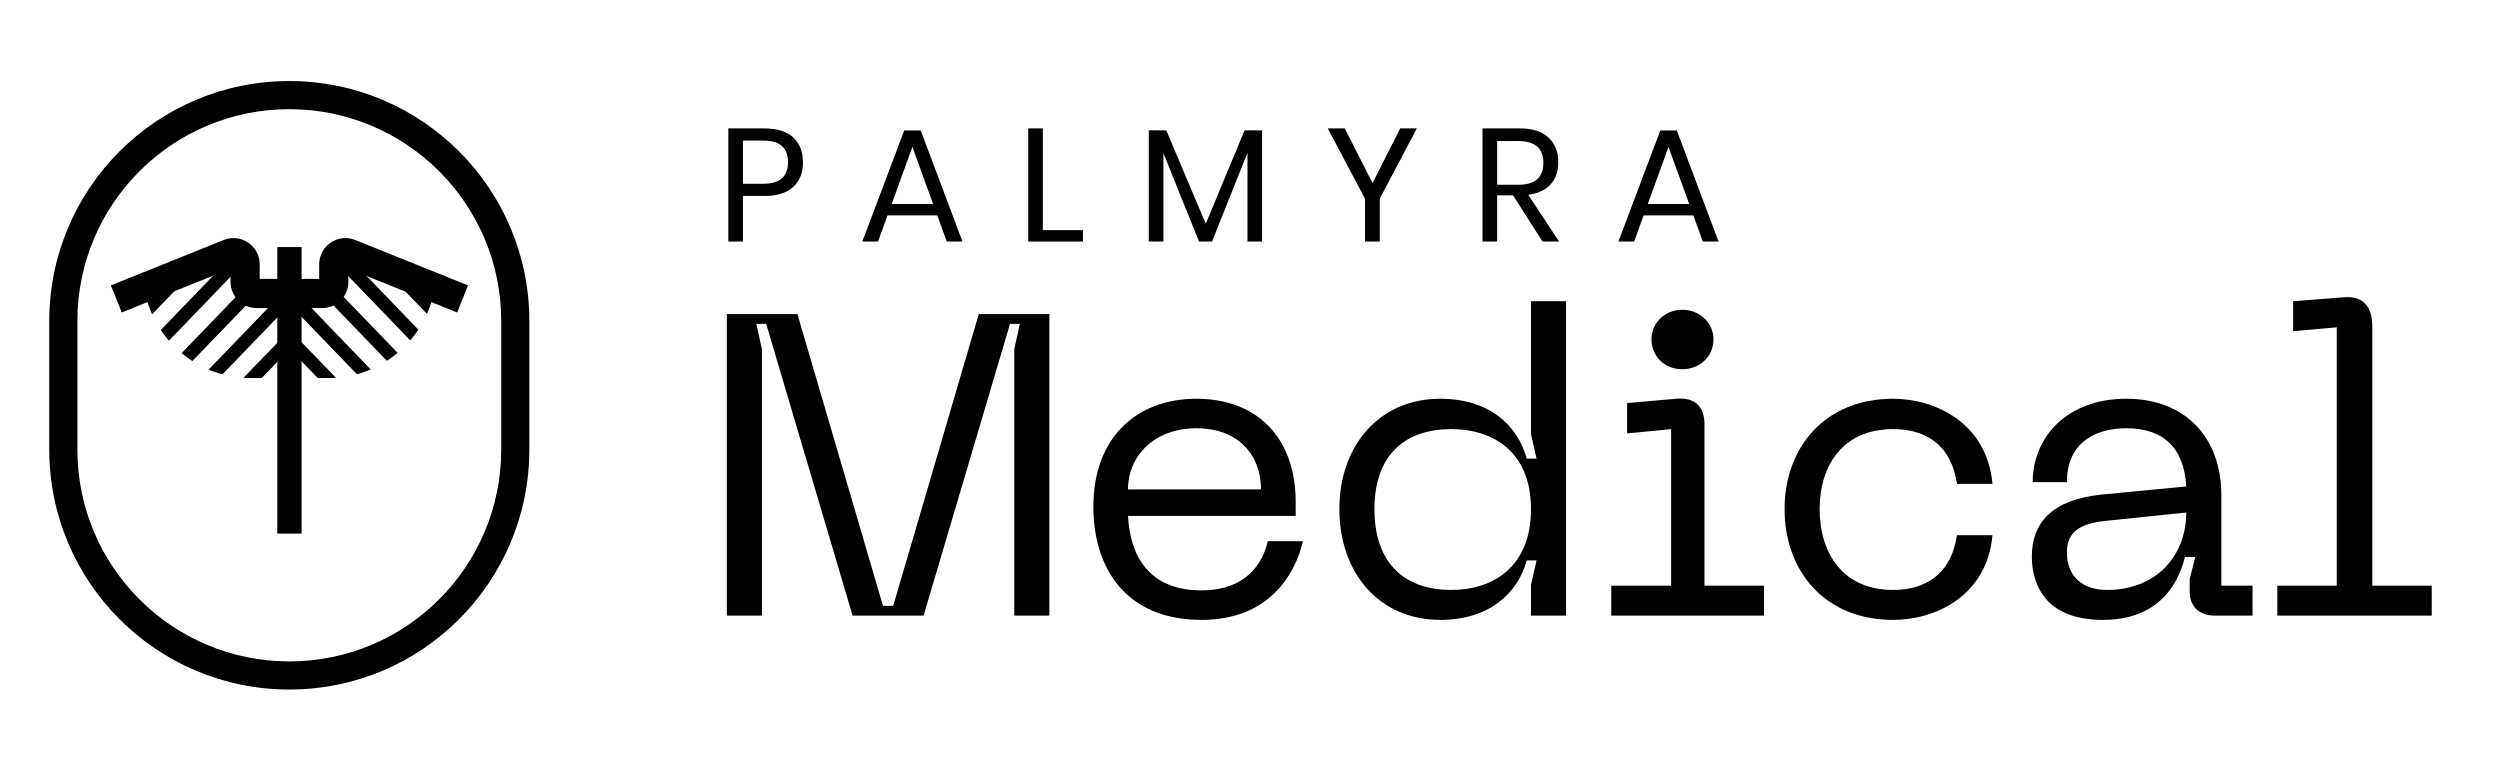 <svg width="226" height="70" viewBox="0 0 226 70" fill="none" xmlns="http://www.w3.org/2000/svg">
<path d="M67.162 17.715L67.162 21.836L65.841 21.836L65.841 11.608L69.091 11.608C70.261 11.608 71.137 11.883 71.717 12.435C72.297 12.976 72.587 13.721 72.587 14.669C72.587 15.627 72.288 16.376 71.688 16.918C71.088 17.45 70.223 17.715 69.091 17.715L67.162 17.715ZM68.975 16.613C69.778 16.613 70.353 16.444 70.701 16.105C71.059 15.767 71.238 15.288 71.238 14.669C71.238 14.031 71.059 13.547 70.701 13.218C70.353 12.88 69.778 12.71 68.975 12.71L67.162 12.71L67.162 16.613L68.975 16.613Z" fill="black"/>
<path d="M84.73 19.471L80.232 19.471L79.376 21.836L77.954 21.836L81.741 11.796L83.235 11.796L87.007 21.836L85.585 21.836L84.73 19.471ZM84.352 18.441L82.481 13.276L80.609 18.441L84.352 18.441Z" fill="black"/>
<path d="M94.272 20.806L97.899 20.806V21.836L92.952 21.836L92.952 11.608L94.272 11.608L94.272 20.806Z" fill="black"/>
<path d="M114.093 11.782L114.093 21.836L112.773 21.836L112.773 13.813L109.567 21.836L108.392 21.836L105.171 13.842L105.171 21.836L103.851 21.836L103.851 11.782L105.432 11.782L109.001 20.225L112.512 11.782L114.093 11.782Z" fill="black"/>
<path d="M128.081 11.608L124.73 17.962V21.836L123.395 21.836V17.962L120.03 11.608L121.568 11.608L124.077 16.555L126.573 11.608L128.081 11.608Z" fill="black"/>
<path d="M139.447 21.836L136.778 17.657L135.341 17.657L135.341 21.836L134.021 21.836L134.021 11.608L137.387 11.608C138.548 11.608 139.418 11.888 139.998 12.449C140.579 13.001 140.869 13.736 140.869 14.655C140.869 15.486 140.637 16.158 140.172 16.671C139.708 17.174 139.036 17.488 138.156 17.614L140.941 21.836L139.447 21.836ZM135.341 16.7L137.271 16.7C138.77 16.7 139.52 16.042 139.52 14.727C139.52 13.412 138.77 12.754 137.271 12.754L135.341 12.754V16.7Z" fill="black"/>
<path d="M153.079 19.471L148.582 19.471L147.726 21.836L146.304 21.836L150.091 11.796L151.585 11.796L155.357 21.836L153.935 21.836L153.079 19.471ZM152.702 18.441L150.831 13.276L148.959 18.441L152.702 18.441Z" fill="black"/>
<path d="M68.877 55.651L65.706 55.651L65.706 28.39L72.086 28.39L79.82 54.762L80.748 54.762L88.481 28.39L94.862 28.39L94.862 55.651L91.691 55.651L91.691 31.561L92.194 29.28H91.304L83.493 55.651L77.074 55.651L69.263 29.28L68.374 29.28L68.877 31.561L68.877 55.651Z" fill="black"/>
<path d="M98.84 45.791C98.84 39.604 102.706 36.047 108.159 36.047C113.572 36.047 117.129 39.488 117.129 45.404L117.129 46.642L101.972 46.642C102.165 50.276 103.866 53.37 108.623 53.37C111.793 53.37 113.92 51.823 114.616 48.923L117.787 48.923C117.091 51.9 114.732 56.038 108.623 56.038C101.74 56.038 98.84 51.32 98.84 45.791ZM101.972 44.244L113.997 44.244C113.997 41.189 111.987 38.715 108.159 38.715C104.369 38.715 101.972 41.189 101.972 44.244Z" fill="black"/>
<path d="M141.573 27.23L141.573 55.651L138.402 55.651V52.867L138.905 50.663H138.016C137.204 53.64 134.613 56.038 130.205 56.038C124.636 56.038 121.079 51.746 121.079 46.023C121.079 40.339 124.636 36.047 130.205 36.047C134.613 36.047 137.204 38.444 138.016 41.46H138.905L138.402 39.256L138.402 27.23L141.573 27.23ZM138.402 46.023C138.402 40.957 135.115 38.792 131.171 38.792C127.189 38.792 124.25 40.957 124.25 46.023C124.25 51.127 127.189 53.331 131.171 53.331C135.115 53.331 138.402 51.127 138.402 46.023Z" fill="black"/>
<path d="M152.077 33.379C150.491 33.379 149.293 32.218 149.293 30.672C149.293 29.202 150.491 28.004 152.077 28.004C153.662 28.004 154.899 29.202 154.899 30.672C154.899 32.218 153.662 33.379 152.077 33.379ZM159.462 55.651L145.658 55.651V52.944L151.071 52.944L151.071 38.792L147.089 39.179L147.089 36.433L151.535 36.047C153.353 35.892 154.087 36.897 154.087 38.367L154.087 52.944L159.462 52.944V55.651Z" fill="black"/>
<path d="M161.326 46.023C161.326 40.493 164.922 36.047 171.147 36.047C174.86 36.047 179.616 38.173 180.118 43.742L176.909 43.742C176.368 40.068 173.932 38.792 171.147 38.792C166.585 38.792 164.497 42.079 164.497 46.023C164.497 50.006 166.585 53.331 171.147 53.331C173.932 53.331 176.368 52.016 176.909 48.382L180.118 48.382C179.616 53.95 174.86 56.038 171.147 56.038C164.922 56.038 161.326 51.591 161.326 46.023Z" fill="black"/>
<path d="M183.678 50.315C183.678 47.26 185.495 45.172 189.981 44.708L197.637 43.974C197.443 40.455 195.549 38.715 192.223 38.715C189.439 38.715 186.848 39.991 186.848 43.587L183.755 43.587C183.755 39.604 186.771 36.047 192.223 36.047C197.598 36.047 200.808 39.604 200.808 44.747L200.808 52.944L203.63 52.944L203.63 55.651L200.228 55.651C198.797 55.651 197.946 54.839 197.946 53.408V52.364L198.449 50.354H197.521C196.786 53.292 194.737 56.038 190.097 56.038C184.49 56.038 183.678 52.326 183.678 50.315ZM186.848 49.928C186.848 52.132 188.279 53.331 190.483 53.331C194.853 53.331 197.637 50.315 197.637 46.332L190.522 47.067C188.086 47.299 186.848 48.034 186.848 49.928Z" fill="black"/>
<path d="M219.828 55.651L205.869 55.651L205.869 52.944L211.244 52.944L211.244 29.589L207.3 29.937V27.23L211.786 26.882C213.603 26.689 214.454 27.694 214.454 29.512L214.454 52.944L219.828 52.944L219.828 55.651Z" fill="black"/>
<path fill-rule="evenodd" clip-rule="evenodd" d="M4.453 29.028C4.453 17.044 14.169 7.328 26.153 7.328C38.138 7.328 47.853 17.044 47.853 29.028L47.853 40.634C47.853 52.618 38.138 62.334 26.153 62.334C14.169 62.334 4.453 52.618 4.453 40.634L4.453 29.028ZM26.153 9.87C15.572 9.87 6.995 18.447 6.995 29.028L6.995 40.634C6.995 51.215 15.572 59.792 26.153 59.792C36.734 59.792 45.312 51.215 45.312 40.634L45.312 29.028C45.312 18.447 36.734 9.87 26.153 9.87Z" fill="black"/>
<g clip-path="url(#clip0_29155_10742)">
<path fill-rule="evenodd" clip-rule="evenodd" d="M21.739 24.088L13.138 33.01L12.275 32.178L20.875 23.256L21.739 24.088Z" fill="black"/>
<path fill-rule="evenodd" clip-rule="evenodd" d="M20.486 21.424L11.885 30.346L11.022 29.514L19.622 20.592L20.486 21.424Z" fill="black"/>
<path fill-rule="evenodd" clip-rule="evenodd" d="M23.677 26.119L15.077 35.041L14.213 34.209L22.814 25.287L23.677 26.119Z" fill="black"/>
<path fill-rule="evenodd" clip-rule="evenodd" d="M27.555 26.119L18.954 35.041L18.091 34.209L26.691 25.287L27.555 26.119Z" fill="black"/>
<path fill-rule="evenodd" clip-rule="evenodd" d="M27.067 30.659L22.829 35.028L21.968 34.193L26.206 29.824L27.067 30.659Z" fill="black"/>
</g>
<g clip-path="url(#clip1_29155_10742)">
<path fill-rule="evenodd" clip-rule="evenodd" d="M30.646 24.088L39.247 33.01L40.11 32.178L31.51 23.256L30.646 24.088Z" fill="black"/>
<path fill-rule="evenodd" clip-rule="evenodd" d="M31.899 21.424L40.5 30.346L41.363 29.514L32.763 20.592L31.899 21.424Z" fill="black"/>
<path fill-rule="evenodd" clip-rule="evenodd" d="M28.708 26.119L37.308 35.041L38.172 34.209L29.571 25.287L28.708 26.119Z" fill="black"/>
<path fill-rule="evenodd" clip-rule="evenodd" d="M24.83 26.119L33.431 35.041L34.294 34.209L25.694 25.287L24.83 26.119Z" fill="black"/>
<path fill-rule="evenodd" clip-rule="evenodd" d="M25.318 30.659L29.556 35.028L30.417 34.193L26.179 29.824L25.318 30.659Z" fill="black"/>
</g>
<path fill-rule="evenodd" clip-rule="evenodd" d="M27.264 22.337L27.264 48.239L25.068 48.239L25.068 22.337L27.264 22.337Z" fill="black"/>
<path fill-rule="evenodd" clip-rule="evenodd" d="M20.84 24.289L11.007 28.247L10.022 25.8L20.217 21.697C21.777 21.069 23.478 22.217 23.478 23.899L23.478 25.212L26.113 25.212L26.113 27.85L23.214 27.85C21.903 27.85 20.84 26.787 20.84 25.476L20.84 24.289Z" fill="black"/>
<path fill-rule="evenodd" clip-rule="evenodd" d="M31.493 24.289L41.326 28.247L42.31 25.8L32.115 21.697C30.555 21.069 28.855 22.217 28.855 23.899L28.855 25.212L26.219 25.212L26.219 27.85L29.119 27.85C30.43 27.85 31.493 26.787 31.493 25.476L31.493 24.289Z" fill="black"/>
<defs>
<clipPath id="clip0_29155_10742">
<path d="M12.899 24.104L34.079 24.104L34.079 30.224C34.079 32.409 32.308 34.18 30.123 34.18L22.658 34.18C17.268 34.18 12.899 29.811 12.899 24.421L12.899 24.104Z" fill="white"/>
</clipPath>
<clipPath id="clip1_29155_10742">
<path d="M39.434 24.104L18.253 24.104L18.253 30.224C18.253 32.409 20.024 34.18 22.21 34.18L29.674 34.18C35.064 34.18 39.434 29.811 39.434 24.421V24.104Z" fill="white"/>
</clipPath>
</defs>
</svg>
